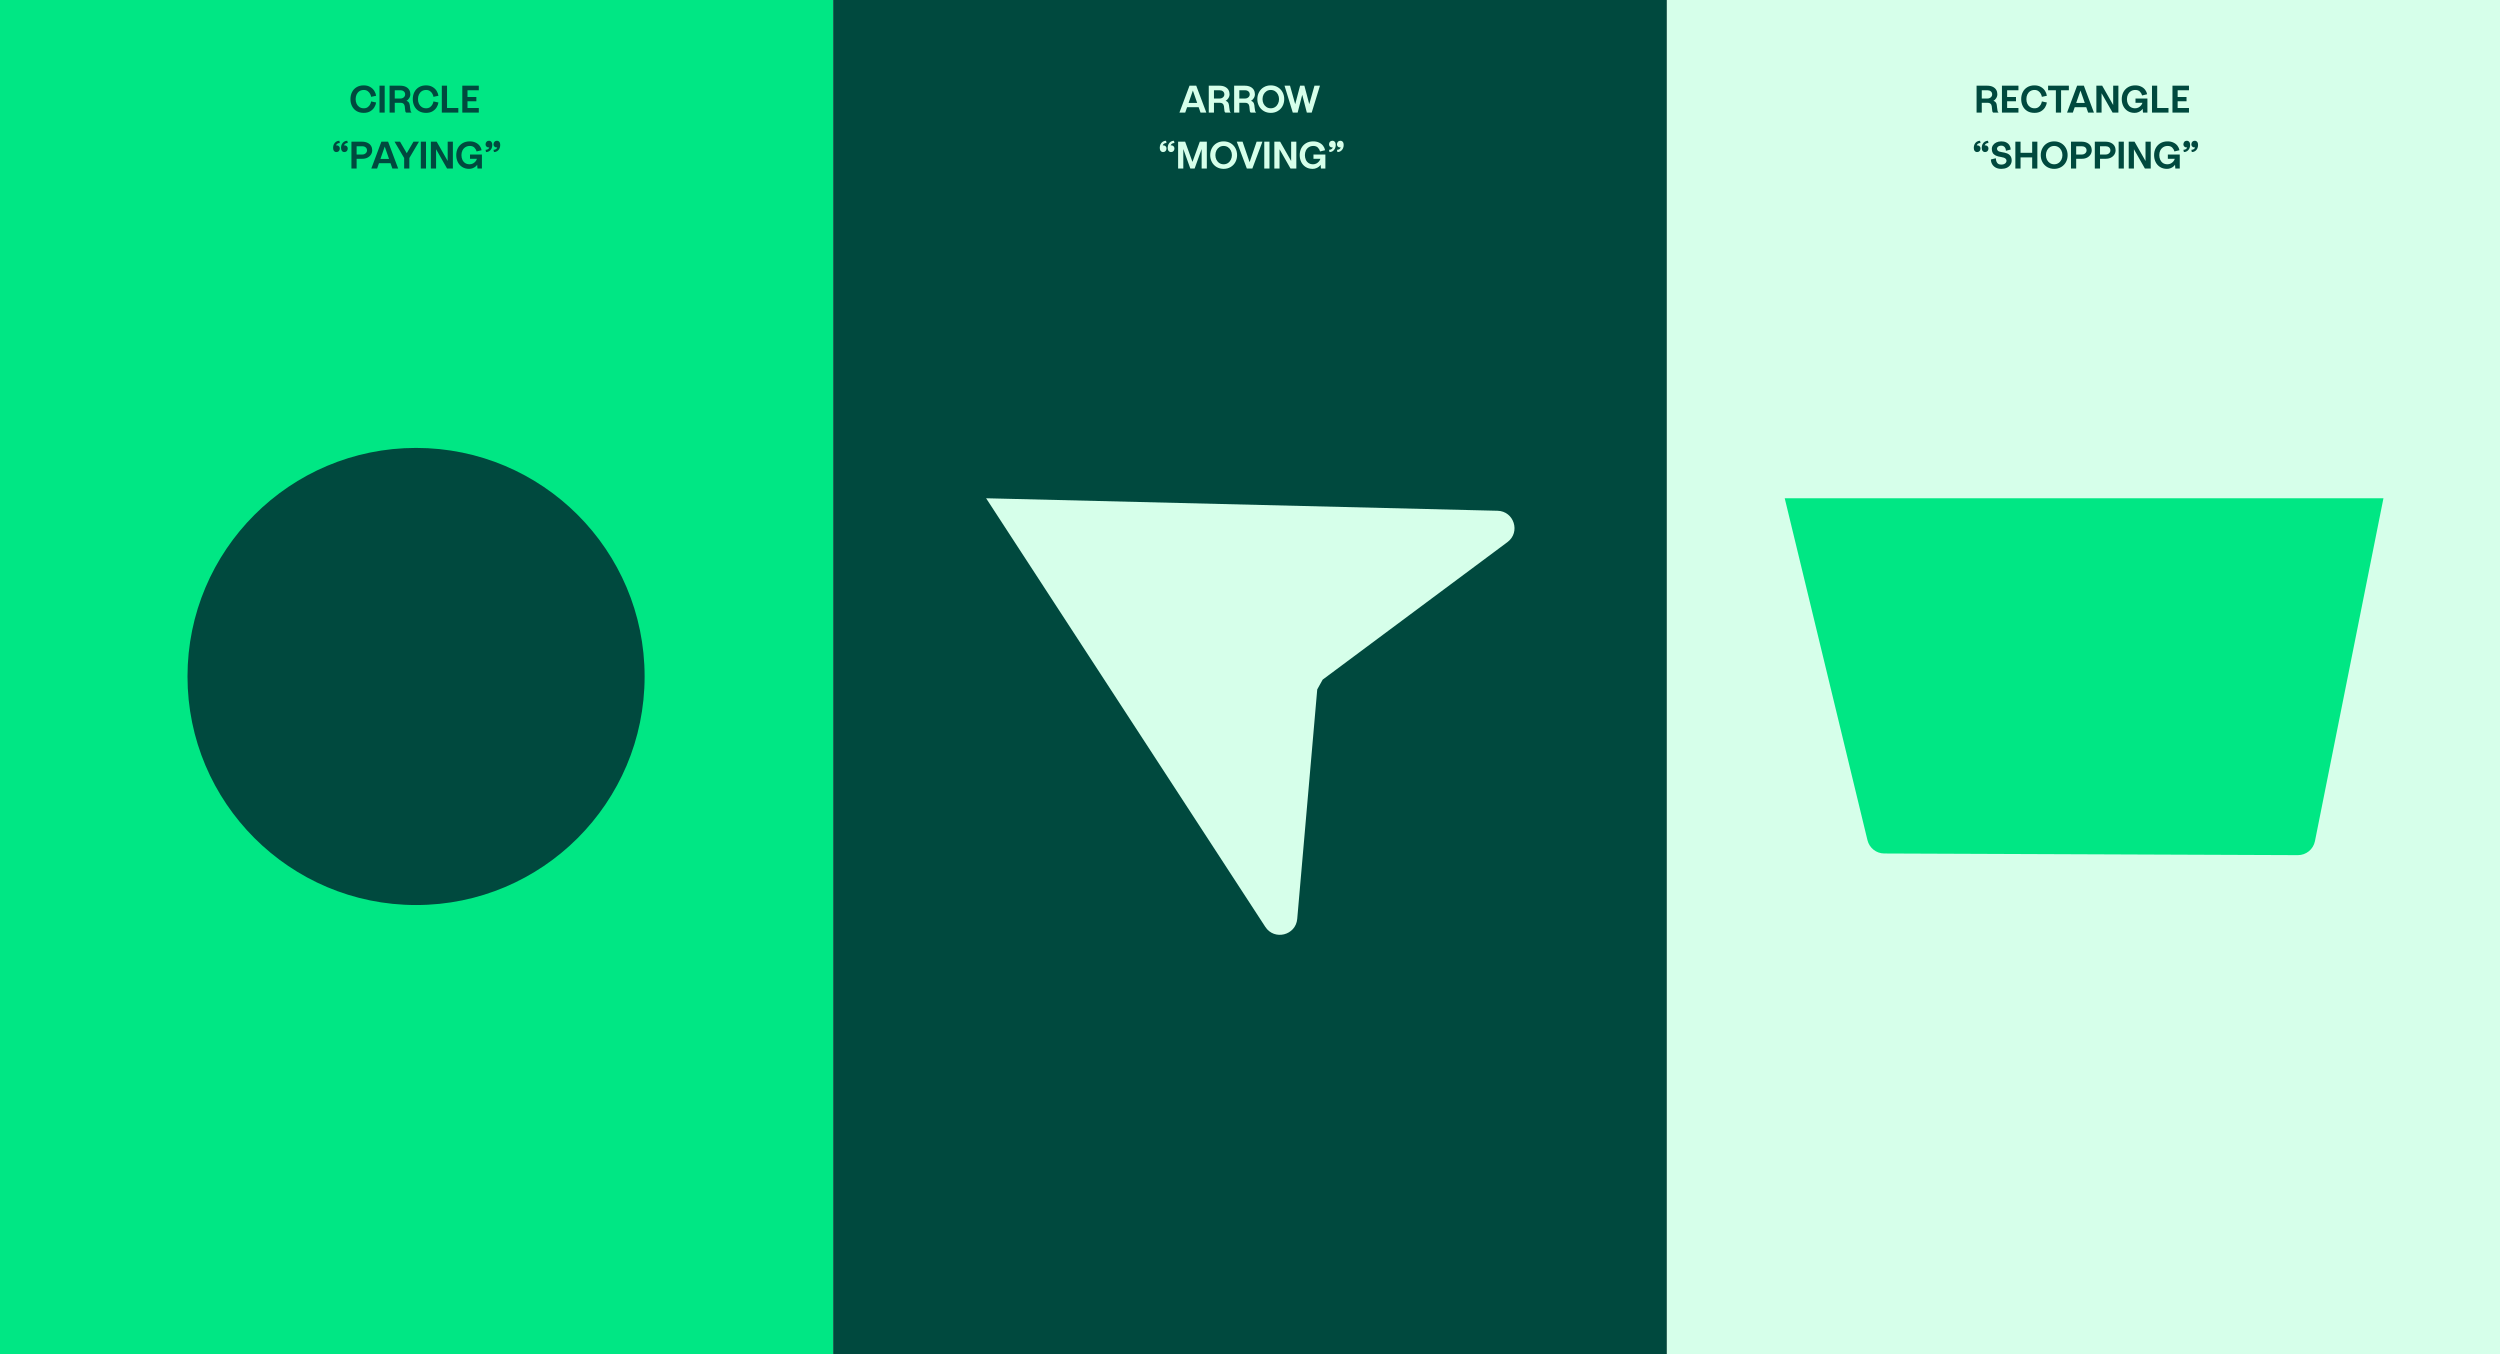 <?xml version="1.0" encoding="UTF-8"?>
<svg xmlns="http://www.w3.org/2000/svg" width="1440" height="780" viewBox="0 0 1440 780" fill="none">
  <rect x="0" y="0" width="1440" height="780" fill="#808080" stroke="none"/>
  <rect width="480" height="780" fill="#00E784"></rect>
  <rect x="960" width="480" height="780" fill="#D6FFEA"></rect>
  <g clip-path="url(#clip0_11_19)">
    <path d="M239.65 521.3C312.358 521.3 371.3 462.358 371.3 389.65C371.3 316.942 312.358 258 239.65 258C166.942 258 108 316.942 108 389.65C108 462.358 166.942 521.3 239.65 521.3Z" fill="#00493E"></path>
  </g>
  <g clip-path="url(#clip1_11_19)">
    <path d="M1372.87 287H1028L1075.66 483.95C1076.74 488.43 1080.74 491.6 1085.34 491.61L1323.56 492.56C1328.33 492.58 1332.44 489.23 1333.4 484.56L1372.87 287Z" fill="#00E784"></path>
  </g>
  <rect x="480" width="480" height="780" fill="#00493E"></rect>
  <g clip-path="url(#clip2_11_19)">
    <path d="M862.58 294.2L568 287L728.83 533.9C734.02 541.88 746.37 538.79 747.2 529.3L758.73 397.1L761.87 391.46L868.31 312.24C875.94 306.56 872.09 294.43 862.58 294.2V294.2Z" fill="#D6FFEA"></path>
  </g>
  <path d="M687.096 52.169L682.696 64.841H679.352L685.16 49.353H689.032L694.84 64.841H691.496L687.096 52.169ZM690.814 59.297V61.761H683.268V59.297H690.814ZM696.25 49.353H702.278C703.612 49.353 704.72 49.573 705.6 50.013C706.494 50.453 707.154 51.047 707.58 51.795C708.005 52.528 708.218 53.357 708.218 54.281C708.218 55.102 707.99 55.865 707.536 56.569C707.081 57.273 706.56 57.779 705.974 58.087C706.443 58.233 706.795 58.431 707.03 58.681C707.279 58.916 707.462 59.165 707.58 59.429C707.726 59.752 707.829 60.118 707.888 60.529C707.961 60.94 708.02 61.431 708.064 62.003C708.137 62.795 708.225 63.411 708.328 63.851C708.445 64.291 708.643 64.621 708.922 64.841H705.798C705.548 64.68 705.387 64.43 705.314 64.093C705.24 63.741 705.182 63.227 705.138 62.553C705.108 62.025 705.064 61.592 705.006 61.255C704.962 60.917 704.874 60.617 704.742 60.353C704.551 59.986 704.294 59.708 703.972 59.517C703.649 59.312 703.187 59.209 702.586 59.209H699.242V64.841H696.25V49.353ZM702.52 56.745C703.282 56.745 703.92 56.517 704.434 56.063C704.962 55.608 705.226 55.044 705.226 54.369C705.226 53.636 704.969 53.056 704.456 52.631C703.942 52.206 703.297 51.993 702.52 51.993H699.242V56.745H702.52ZM710.859 49.353H716.887C718.222 49.353 719.329 49.573 720.209 50.013C721.104 50.453 721.764 51.047 722.189 51.795C722.615 52.528 722.827 53.357 722.827 54.281C722.827 55.102 722.6 55.865 722.145 56.569C721.691 57.273 721.17 57.779 720.583 58.087C721.053 58.233 721.405 58.431 721.639 58.681C721.889 58.916 722.072 59.165 722.189 59.429C722.336 59.752 722.439 60.118 722.497 60.529C722.571 60.94 722.629 61.431 722.673 62.003C722.747 62.795 722.835 63.411 722.937 63.851C723.055 64.291 723.253 64.621 723.531 64.841H720.407C720.158 64.68 719.997 64.43 719.923 64.093C719.85 63.741 719.791 63.227 719.747 62.553C719.718 62.025 719.674 61.592 719.615 61.255C719.571 60.917 719.483 60.617 719.351 60.353C719.161 59.986 718.904 59.708 718.581 59.517C718.259 59.312 717.797 59.209 717.195 59.209H713.851V64.841H710.859V49.353ZM717.129 56.745C717.892 56.745 718.53 56.517 719.043 56.063C719.571 55.608 719.835 55.044 719.835 54.369C719.835 53.636 719.579 53.056 719.065 52.631C718.552 52.206 717.907 51.993 717.129 51.993H713.851V56.745H717.129ZM731.971 49.177C733.482 49.177 734.824 49.529 735.997 50.233C737.185 50.937 738.102 51.898 738.747 53.115C739.393 54.318 739.715 55.645 739.715 57.097C739.715 58.549 739.393 59.883 738.747 61.101C738.102 62.303 737.185 63.257 735.997 63.961C734.824 64.665 733.482 65.017 731.971 65.017C730.461 65.017 729.111 64.665 727.923 63.961C726.75 63.257 725.841 62.303 725.195 61.101C724.55 59.883 724.227 58.549 724.227 57.097C724.227 55.645 724.55 54.318 725.195 53.115C725.841 51.898 726.75 50.937 727.923 50.233C729.111 49.529 730.461 49.177 731.971 49.177ZM731.971 62.377C732.895 62.377 733.717 62.142 734.435 61.673C735.154 61.203 735.711 60.566 736.107 59.759C736.518 58.952 736.723 58.065 736.723 57.097C736.723 56.129 736.518 55.242 736.107 54.435C735.711 53.628 735.154 52.99 734.435 52.521C733.717 52.051 732.895 51.817 731.971 51.817C731.047 51.817 730.226 52.051 729.507 52.521C728.789 52.99 728.224 53.628 727.813 54.435C727.417 55.242 727.219 56.129 727.219 57.097C727.219 58.065 727.417 58.952 727.813 59.759C728.224 60.566 728.789 61.203 729.507 61.673C730.226 62.142 731.047 62.377 731.971 62.377ZM743.049 49.353L746.041 60.001L748.857 49.353H751.321L754.137 60.001L757.129 49.353H760.297L755.545 64.841H752.729L750.089 54.589L747.449 64.841H744.633L739.881 49.353H743.049Z" fill="#D6FFEA"></path>
  <path d="M201.859 57.097C201.859 55.615 202.16 54.273 202.761 53.071C203.363 51.868 204.235 50.922 205.379 50.233C206.538 49.529 207.917 49.177 209.515 49.177C210.982 49.177 212.221 49.485 213.233 50.101C214.26 50.702 215.052 51.458 215.609 52.367C216.167 53.276 216.511 54.208 216.643 55.161L213.761 55.777C213.688 55.219 213.49 54.64 213.167 54.039C212.845 53.423 212.383 52.902 211.781 52.477C211.18 52.037 210.439 51.817 209.559 51.817C208.591 51.817 207.748 52.051 207.029 52.521C206.325 52.99 205.783 53.628 205.401 54.435C205.035 55.227 204.851 56.114 204.851 57.097C204.851 58.08 205.035 58.974 205.401 59.781C205.783 60.573 206.325 61.203 207.029 61.673C207.748 62.142 208.591 62.377 209.559 62.377C210.439 62.377 211.18 62.164 211.781 61.739C212.383 61.299 212.845 60.778 213.167 60.177C213.49 59.561 213.688 58.974 213.761 58.417L216.643 59.033C216.511 59.986 216.167 60.917 215.609 61.827C215.052 62.736 214.26 63.499 213.233 64.115C212.221 64.716 210.982 65.017 209.515 65.017C207.917 65.017 206.538 64.672 205.379 63.983C204.235 63.279 203.363 62.325 202.761 61.123C202.16 59.92 201.859 58.578 201.859 57.097ZM218.591 64.841V49.353H221.583V64.841H218.591ZM224.391 49.353H230.419C231.754 49.353 232.861 49.573 233.741 50.013C234.636 50.453 235.296 51.047 235.721 51.795C236.147 52.528 236.359 53.357 236.359 54.281C236.359 55.102 236.132 55.865 235.677 56.569C235.223 57.273 234.702 57.779 234.115 58.087C234.585 58.233 234.937 58.431 235.171 58.681C235.421 58.916 235.604 59.165 235.721 59.429C235.868 59.752 235.971 60.118 236.029 60.529C236.103 60.94 236.161 61.431 236.205 62.003C236.279 62.795 236.367 63.411 236.469 63.851C236.587 64.291 236.785 64.621 237.063 64.841H233.939C233.69 64.68 233.529 64.43 233.455 64.093C233.382 63.741 233.323 63.227 233.279 62.553C233.25 62.025 233.206 61.592 233.147 61.255C233.103 60.917 233.015 60.617 232.883 60.353C232.693 59.986 232.436 59.708 232.113 59.517C231.791 59.312 231.329 59.209 230.727 59.209H227.383V64.841H224.391V49.353ZM230.661 56.745C231.424 56.745 232.062 56.517 232.575 56.063C233.103 55.608 233.367 55.044 233.367 54.369C233.367 53.636 233.111 53.056 232.597 52.631C232.084 52.206 231.439 51.993 230.661 51.993H227.383V56.745H230.661ZM237.76 57.097C237.76 55.615 238.06 54.273 238.662 53.071C239.263 51.868 240.136 50.922 241.28 50.233C242.438 49.529 243.817 49.177 245.416 49.177C246.882 49.177 248.122 49.485 249.134 50.101C250.16 50.702 250.952 51.458 251.51 52.367C252.067 53.276 252.412 54.208 252.544 55.161L249.662 55.777C249.588 55.219 249.39 54.64 249.068 54.039C248.745 53.423 248.283 52.902 247.682 52.477C247.08 52.037 246.34 51.817 245.46 51.817C244.492 51.817 243.648 52.051 242.93 52.521C242.226 52.99 241.683 53.628 241.302 54.435C240.935 55.227 240.752 56.114 240.752 57.097C240.752 58.08 240.935 58.974 241.302 59.781C241.683 60.573 242.226 61.203 242.93 61.673C243.648 62.142 244.492 62.377 245.46 62.377C246.34 62.377 247.08 62.164 247.682 61.739C248.283 61.299 248.745 60.778 249.068 60.177C249.39 59.561 249.588 58.974 249.662 58.417L252.544 59.033C252.412 59.986 252.067 60.917 251.51 61.827C250.952 62.736 250.16 63.499 249.134 64.115C248.122 64.716 246.882 65.017 245.416 65.017C243.817 65.017 242.438 64.672 241.28 63.983C240.136 63.279 239.263 62.325 238.662 61.123C238.06 59.92 237.76 58.578 237.76 57.097ZM257.483 49.353V62.201H263.995V64.841H254.491V49.353H257.483ZM269.278 51.993V55.865H274.382V58.329H269.278V62.201H275.79V64.841H266.286V49.353H275.79V51.993H269.278Z" fill="#00493E"></path>
  <path d="M1138.51 49.353H1144.53C1145.87 49.353 1146.98 49.573 1147.86 50.013C1148.75 50.453 1149.41 51.047 1149.84 51.795C1150.26 52.528 1150.47 53.357 1150.47 54.281C1150.47 55.102 1150.25 55.865 1149.79 56.569C1149.34 57.273 1148.82 57.779 1148.23 58.087C1148.7 58.233 1149.05 58.431 1149.29 58.681C1149.54 58.916 1149.72 59.165 1149.84 59.429C1149.98 59.752 1150.09 60.118 1150.14 60.529C1150.22 60.94 1150.28 61.431 1150.32 62.003C1150.39 62.795 1150.48 63.411 1150.58 63.851C1150.7 64.291 1150.9 64.621 1151.18 64.841H1148.05C1147.81 64.68 1147.64 64.43 1147.57 64.093C1147.5 63.741 1147.44 63.227 1147.39 62.553C1147.37 62.025 1147.32 61.592 1147.26 61.255C1147.22 60.917 1147.13 60.617 1147 60.353C1146.81 59.986 1146.55 59.708 1146.23 59.517C1145.91 59.312 1145.44 59.209 1144.84 59.209H1141.5V64.841H1138.51V49.353ZM1144.78 56.745C1145.54 56.745 1146.18 56.517 1146.69 56.063C1147.22 55.608 1147.48 55.044 1147.48 54.369C1147.48 53.636 1147.23 53.056 1146.71 52.631C1146.2 52.206 1145.55 51.993 1144.78 51.993H1141.5V56.745H1144.78ZM1156.11 51.993V55.865H1161.21V58.329H1156.11V62.201H1162.62V64.841H1153.12V49.353H1162.62V51.993H1156.11ZM1164.21 57.097C1164.21 55.615 1164.51 54.273 1165.11 53.071C1165.71 51.868 1166.58 50.922 1167.73 50.233C1168.89 49.529 1170.26 49.177 1171.86 49.177C1173.33 49.177 1174.57 49.485 1175.58 50.101C1176.61 50.702 1177.4 51.458 1177.96 52.367C1178.51 53.276 1178.86 54.208 1178.99 55.161L1176.11 55.777C1176.04 55.219 1175.84 54.64 1175.51 54.039C1175.19 53.423 1174.73 52.902 1174.13 52.477C1173.53 52.037 1172.79 51.817 1171.91 51.817C1170.94 51.817 1170.1 52.051 1169.38 52.521C1168.67 52.99 1168.13 53.628 1167.75 54.435C1167.38 55.227 1167.2 56.114 1167.2 57.097C1167.2 58.08 1167.38 58.974 1167.75 59.781C1168.13 60.573 1168.67 61.203 1169.38 61.673C1170.1 62.142 1170.94 62.377 1171.91 62.377C1172.79 62.377 1173.53 62.164 1174.13 61.739C1174.73 61.299 1175.19 60.778 1175.51 60.177C1175.84 59.561 1176.04 58.974 1176.11 58.417L1178.99 59.033C1178.86 59.986 1178.51 60.917 1177.96 61.827C1177.4 62.736 1176.61 63.499 1175.58 64.115C1174.57 64.716 1173.33 65.017 1171.86 65.017C1170.26 65.017 1168.89 64.672 1167.73 63.983C1166.58 63.279 1165.71 62.325 1165.11 61.123C1164.51 59.92 1164.21 58.578 1164.21 57.097ZM1191.67 49.353V51.993H1187.18V64.841H1184.19V51.993H1179.7V49.353H1191.67ZM1198.36 52.169L1193.96 64.841H1190.62L1196.42 49.353H1200.3L1206.1 64.841H1202.76L1198.36 52.169ZM1202.08 59.297V61.761H1194.53V59.297H1202.08ZM1220.19 49.353V64.841H1216.84L1210.51 53.709V64.841H1207.51V49.353H1210.86L1217.19 60.485V49.353H1220.19ZM1222.13 57.097C1222.13 55.63 1222.44 54.295 1223.05 53.093C1223.68 51.89 1224.59 50.937 1225.76 50.233C1226.95 49.529 1228.33 49.177 1229.92 49.177C1231.19 49.177 1232.31 49.411 1233.28 49.881C1234.25 50.336 1235.03 50.952 1235.61 51.729C1236.2 52.506 1236.58 53.357 1236.74 54.281L1233.85 54.985C1233.63 54.149 1233.22 53.416 1232.6 52.785C1231.98 52.139 1231.1 51.817 1229.96 51.817C1228.98 51.817 1228.12 52.051 1227.39 52.521C1226.65 52.99 1226.09 53.628 1225.69 54.435C1225.31 55.227 1225.12 56.114 1225.12 57.097C1225.12 58.094 1225.3 58.996 1225.67 59.803C1226.04 60.595 1226.57 61.225 1227.28 61.695C1228 62.15 1228.85 62.377 1229.85 62.377C1230.55 62.377 1231.21 62.215 1231.81 61.893C1232.41 61.556 1232.9 61.145 1233.28 60.661C1233.68 60.162 1233.93 59.678 1234.03 59.209H1230.05V56.745H1236.91V64.841H1234.36L1234.18 62.641C1233.95 63.008 1233.61 63.374 1233.17 63.741C1232.75 64.093 1232.22 64.394 1231.59 64.643C1230.97 64.892 1230.28 65.017 1229.52 65.017C1228.01 65.017 1226.7 64.665 1225.58 63.961C1224.47 63.257 1223.61 62.303 1223.01 61.101C1222.42 59.898 1222.13 58.563 1222.13 57.097ZM1242.54 49.353V62.201H1249.05V64.841H1239.55V49.353H1242.54ZM1254.33 51.993V55.865H1259.44V58.329H1254.33V62.201H1260.85V64.841H1251.34V49.353H1260.85V51.993H1254.33Z" fill="#00493E"></path>
  <path d="M676.473 85.519C676.473 86.12 676.297 86.619 675.945 87.015C675.593 87.396 675.124 87.587 674.537 87.587C673.951 87.587 673.481 87.374 673.129 86.949C672.777 86.523 672.601 85.93 672.601 85.167C672.601 84.375 672.755 83.671 673.063 83.055C673.386 82.424 673.819 81.94 674.361 81.603C674.919 81.251 675.535 81.075 676.209 81.075L676.473 82.373C675.857 82.388 675.366 82.527 674.999 82.791C674.633 83.055 674.405 83.385 674.317 83.781C674.699 83.707 675.051 83.737 675.373 83.869C675.711 84.001 675.975 84.213 676.165 84.507C676.371 84.8 676.473 85.138 676.473 85.519ZM671.897 85.519C671.897 86.12 671.721 86.619 671.369 87.015C671.017 87.396 670.548 87.587 669.961 87.587C669.375 87.587 668.905 87.374 668.553 86.949C668.201 86.523 668.025 85.93 668.025 85.167C668.025 84.375 668.179 83.671 668.487 83.055C668.81 82.424 669.243 81.94 669.785 81.603C670.343 81.251 670.959 81.075 671.633 81.075L671.897 82.373C671.281 82.388 670.79 82.527 670.423 82.791C670.057 83.055 669.829 83.385 669.741 83.781C670.123 83.707 670.475 83.737 670.797 83.869C671.135 84.001 671.399 84.213 671.589 84.507C671.795 84.8 671.897 85.138 671.897 85.519ZM695.135 97.091H692.143V85.827L688.095 97.091H685.631L681.583 85.827V97.091H678.591V81.603H682.639L686.863 93.263L691.087 81.603H695.135V97.091ZM704.816 81.427C706.327 81.427 707.669 81.779 708.842 82.483C710.03 83.187 710.947 84.147 711.592 85.365C712.237 86.567 712.56 87.895 712.56 89.347C712.56 90.799 712.237 92.133 711.592 93.351C710.947 94.553 710.03 95.507 708.842 96.211C707.669 96.915 706.327 97.267 704.816 97.267C703.305 97.267 701.956 96.915 700.768 96.211C699.595 95.507 698.685 94.553 698.04 93.351C697.395 92.133 697.072 90.799 697.072 89.347C697.072 87.895 697.395 86.567 698.04 85.365C698.685 84.147 699.595 83.187 700.768 82.483C701.956 81.779 703.305 81.427 704.816 81.427ZM704.816 94.627C705.74 94.627 706.561 94.392 707.28 93.923C707.999 93.454 708.556 92.816 708.952 92.009C709.363 91.202 709.568 90.315 709.568 89.347C709.568 88.379 709.363 87.492 708.952 86.685C708.556 85.878 707.999 85.24 707.28 84.771C706.561 84.302 705.74 84.067 704.816 84.067C703.892 84.067 703.071 84.302 702.352 84.771C701.633 85.24 701.069 85.878 700.658 86.685C700.262 87.492 700.064 88.379 700.064 89.347C700.064 90.315 700.262 91.202 700.658 92.009C701.069 92.816 701.633 93.454 702.352 93.923C703.071 94.392 703.892 94.627 704.816 94.627ZM727.158 81.603L721.35 97.091H718.182L712.374 81.603H715.718L719.766 93.439L723.814 81.603H727.158ZM728.22 97.091V81.603H731.212V97.091H728.22ZM746.692 81.603V97.091H743.348L737.012 85.959V97.091H734.02V81.603H737.364L743.7 92.735V81.603H746.692ZM748.635 89.347C748.635 87.88 748.943 86.546 749.559 85.343C750.189 84.14 751.091 83.187 752.265 82.483C753.453 81.779 754.839 81.427 756.423 81.427C757.699 81.427 758.821 81.662 759.789 82.131C760.757 82.585 761.534 83.201 762.121 83.979C762.707 84.756 763.081 85.607 763.243 86.531L760.361 87.235C760.141 86.399 759.723 85.665 759.107 85.035C758.491 84.389 757.611 84.067 756.467 84.067C755.484 84.067 754.626 84.302 753.893 84.771C753.159 85.24 752.595 85.878 752.199 86.685C751.817 87.477 751.627 88.364 751.627 89.347C751.627 90.344 751.81 91.246 752.177 92.053C752.543 92.845 753.079 93.475 753.783 93.945C754.501 94.4 755.359 94.627 756.357 94.627C757.061 94.627 757.713 94.466 758.315 94.143C758.916 93.805 759.407 93.395 759.789 92.911C760.185 92.412 760.434 91.928 760.537 91.459H756.555V88.995H763.419V97.091H760.867L760.691 94.891C760.456 95.257 760.119 95.624 759.679 95.991C759.253 96.343 758.725 96.644 758.095 96.893C757.479 97.142 756.789 97.267 756.027 97.267C754.516 97.267 753.203 96.915 752.089 96.211C750.974 95.507 750.116 94.553 749.515 93.351C748.928 92.148 748.635 90.814 748.635 89.347ZM765.521 83.143C765.521 82.541 765.697 82.05 766.049 81.669C766.401 81.273 766.871 81.075 767.457 81.075C768.044 81.075 768.513 81.287 768.865 81.713C769.217 82.138 769.393 82.732 769.393 83.495C769.393 84.287 769.232 84.998 768.909 85.629C768.601 86.245 768.169 86.729 767.611 87.081C767.069 87.418 766.46 87.587 765.785 87.587L765.521 86.289C766.137 86.274 766.629 86.135 766.995 85.871C767.362 85.607 767.589 85.277 767.677 84.881C767.296 84.954 766.937 84.925 766.599 84.793C766.277 84.661 766.013 84.448 765.807 84.155C765.617 83.862 765.521 83.524 765.521 83.143ZM770.097 83.143C770.097 82.541 770.273 82.05 770.625 81.669C770.977 81.273 771.447 81.075 772.033 81.075C772.62 81.075 773.089 81.287 773.441 81.713C773.793 82.138 773.969 82.732 773.969 83.495C773.969 84.287 773.808 84.998 773.485 85.629C773.177 86.245 772.745 86.729 772.187 87.081C771.645 87.418 771.036 87.587 770.361 87.587L770.097 86.289C770.713 86.274 771.205 86.135 771.571 85.871C771.938 85.607 772.165 85.277 772.253 84.881C771.872 84.954 771.513 84.925 771.175 84.793C770.853 84.661 770.589 84.448 770.383 84.155C770.193 83.862 770.097 83.524 770.097 83.143Z" fill="#D6FFEA"></path>
  <path d="M200.307 85.519C200.307 86.12 200.131 86.619 199.779 87.015C199.427 87.396 198.958 87.587 198.371 87.587C197.785 87.587 197.315 87.374 196.963 86.949C196.611 86.523 196.435 85.93 196.435 85.167C196.435 84.375 196.589 83.671 196.897 83.055C197.22 82.424 197.653 81.94 198.195 81.603C198.753 81.251 199.369 81.075 200.043 81.075L200.307 82.373C199.691 82.388 199.2 82.527 198.833 82.791C198.467 83.055 198.239 83.385 198.151 83.781C198.533 83.707 198.885 83.737 199.207 83.869C199.545 84.001 199.809 84.213 199.999 84.507C200.205 84.8 200.307 85.138 200.307 85.519ZM195.731 85.519C195.731 86.12 195.555 86.619 195.203 87.015C194.851 87.396 194.382 87.587 193.795 87.587C193.209 87.587 192.739 87.374 192.387 86.949C192.035 86.523 191.859 85.93 191.859 85.167C191.859 84.375 192.013 83.671 192.321 83.055C192.644 82.424 193.077 81.94 193.619 81.603C194.177 81.251 194.793 81.075 195.467 81.075L195.731 82.373C195.115 82.388 194.624 82.527 194.257 82.791C193.891 83.055 193.663 83.385 193.575 83.781C193.957 83.707 194.309 83.737 194.631 83.869C194.969 84.001 195.233 84.213 195.423 84.507C195.629 84.8 195.731 85.138 195.731 85.519ZM208.365 81.603C209.699 81.603 210.814 81.823 211.709 82.263C212.618 82.703 213.293 83.297 213.733 84.045C214.173 84.793 214.393 85.621 214.393 86.531C214.393 87.411 214.158 88.232 213.689 88.995C213.219 89.743 212.552 90.344 211.687 90.799C210.836 91.239 209.846 91.459 208.717 91.459H205.417V97.091H202.425V81.603H208.365ZM208.695 88.995C209.457 88.995 210.095 88.767 210.609 88.313C211.137 87.858 211.401 87.293 211.401 86.619C211.401 85.885 211.144 85.306 210.631 84.881C210.117 84.456 209.472 84.243 208.695 84.243H205.417V88.995H208.695ZM221.608 84.419L217.208 97.091H213.864L219.672 81.603H223.544L229.352 97.091H226.008L221.608 84.419ZM225.326 91.547V94.011H217.78V91.547H225.326ZM241.329 81.603L235.785 91.019V97.091H232.793V91.019L227.249 81.603H230.417L234.289 88.247L238.161 81.603H241.329ZM242.386 97.091V81.603H245.378V97.091H242.386ZM260.858 81.603V97.091H257.514L251.178 85.959V97.091H248.186V81.603H251.53L257.866 92.735V81.603H260.858ZM262.801 89.347C262.801 87.88 263.109 86.546 263.725 85.343C264.355 84.14 265.257 83.187 266.431 82.483C267.619 81.779 269.005 81.427 270.589 81.427C271.865 81.427 272.987 81.662 273.955 82.131C274.923 82.585 275.7 83.201 276.287 83.979C276.873 84.756 277.247 85.607 277.409 86.531L274.527 87.235C274.307 86.399 273.889 85.665 273.273 85.035C272.657 84.389 271.777 84.067 270.633 84.067C269.65 84.067 268.792 84.302 268.059 84.771C267.325 85.24 266.761 85.878 266.365 86.685C265.983 87.477 265.793 88.364 265.793 89.347C265.793 90.344 265.976 91.246 266.343 92.053C266.709 92.845 267.245 93.475 267.949 93.945C268.667 94.4 269.525 94.627 270.523 94.627C271.227 94.627 271.879 94.466 272.481 94.143C273.082 93.805 273.573 93.395 273.955 92.911C274.351 92.412 274.6 91.928 274.703 91.459H270.721V88.995H277.585V97.091H275.033L274.857 94.891C274.622 95.257 274.285 95.624 273.845 95.991C273.419 96.343 272.891 96.644 272.261 96.893C271.645 97.142 270.955 97.267 270.193 97.267C268.682 97.267 267.369 96.915 266.255 96.211C265.14 95.507 264.282 94.553 263.681 93.351C263.094 92.148 262.801 90.814 262.801 89.347ZM279.687 83.143C279.687 82.541 279.863 82.05 280.215 81.669C280.567 81.273 281.037 81.075 281.623 81.075C282.21 81.075 282.679 81.287 283.031 81.713C283.383 82.138 283.559 82.732 283.559 83.495C283.559 84.287 283.398 84.998 283.075 85.629C282.767 86.245 282.335 86.729 281.777 87.081C281.235 87.418 280.626 87.587 279.951 87.587L279.687 86.289C280.303 86.274 280.795 86.135 281.161 85.871C281.528 85.607 281.755 85.277 281.843 84.881C281.462 84.954 281.103 84.925 280.765 84.793C280.443 84.661 280.179 84.448 279.973 84.155C279.783 83.862 279.687 83.524 279.687 83.143ZM284.263 83.143C284.263 82.541 284.439 82.05 284.791 81.669C285.143 81.273 285.613 81.075 286.199 81.075C286.786 81.075 287.255 81.287 287.607 81.713C287.959 82.138 288.135 82.732 288.135 83.495C288.135 84.287 287.974 84.998 287.651 85.629C287.343 86.245 286.911 86.729 286.353 87.081C285.811 87.418 285.202 87.587 284.527 87.587L284.263 86.289C284.879 86.274 285.371 86.135 285.737 85.871C286.104 85.607 286.331 85.277 286.419 84.881C286.038 84.954 285.679 84.925 285.341 84.793C285.019 84.661 284.755 84.448 284.549 84.155C284.359 83.862 284.263 83.524 284.263 83.143Z" fill="#00493E"></path>
  <path d="M1145.35 85.519C1145.35 86.12 1145.17 86.619 1144.82 87.015C1144.47 87.396 1144 87.587 1143.41 87.587C1142.83 87.587 1142.36 87.374 1142.01 86.949C1141.65 86.523 1141.48 85.93 1141.48 85.167C1141.48 84.375 1141.63 83.671 1141.94 83.055C1142.26 82.424 1142.7 81.94 1143.24 81.603C1143.8 81.251 1144.41 81.075 1145.09 81.075L1145.35 82.373C1144.73 82.388 1144.24 82.527 1143.88 82.791C1143.51 83.055 1143.28 83.385 1143.19 83.781C1143.58 83.707 1143.93 83.737 1144.25 83.869C1144.59 84.001 1144.85 84.213 1145.04 84.507C1145.25 84.8 1145.35 85.138 1145.35 85.519ZM1140.77 85.519C1140.77 86.12 1140.6 86.619 1140.25 87.015C1139.89 87.396 1139.42 87.587 1138.84 87.587C1138.25 87.587 1137.78 87.374 1137.43 86.949C1137.08 86.523 1136.9 85.93 1136.9 85.167C1136.9 84.375 1137.06 83.671 1137.36 83.055C1137.69 82.424 1138.12 81.94 1138.66 81.603C1139.22 81.251 1139.84 81.075 1140.51 81.075L1140.77 82.373C1140.16 82.388 1139.67 82.527 1139.3 82.791C1138.93 83.055 1138.71 83.385 1138.62 83.781C1139 83.707 1139.35 83.737 1139.67 83.869C1140.01 84.001 1140.28 84.213 1140.47 84.507C1140.67 84.8 1140.77 85.138 1140.77 85.519ZM1152.92 87.609C1154.17 87.785 1155.2 88.034 1156.03 88.357C1156.85 88.665 1157.5 89.149 1157.98 89.809C1158.48 90.469 1158.73 91.356 1158.73 92.471C1158.73 93.336 1158.49 94.135 1158.01 94.869C1157.54 95.602 1156.85 96.189 1155.94 96.629C1155.03 97.054 1153.96 97.267 1152.75 97.267C1151.49 97.267 1150.4 97.017 1149.49 96.519C1148.6 96.005 1147.91 95.338 1147.45 94.517C1146.99 93.695 1146.76 92.808 1146.76 91.855L1149.58 91.151C1149.61 92.104 1149.85 92.955 1150.31 93.703C1150.76 94.436 1151.57 94.803 1152.75 94.803C1153.44 94.803 1154 94.693 1154.44 94.473C1154.9 94.238 1155.23 93.96 1155.43 93.637C1155.64 93.299 1155.74 92.969 1155.74 92.647C1155.74 92.09 1155.51 91.635 1155.06 91.283C1154.62 90.916 1153.85 90.645 1152.75 90.469C1151.4 90.263 1150.33 89.97 1149.54 89.589C1148.74 89.193 1148.17 88.694 1147.82 88.093C1147.47 87.477 1147.29 86.722 1147.29 85.827C1147.29 85.02 1147.52 84.287 1147.97 83.627C1148.44 82.952 1149.09 82.417 1149.91 82.021C1150.75 81.625 1151.71 81.427 1152.79 81.427C1153.92 81.427 1154.88 81.639 1155.67 82.065C1156.48 82.49 1157.09 83.062 1157.5 83.781C1157.92 84.499 1158.14 85.284 1158.16 86.135L1155.41 86.839C1155.41 86.428 1155.33 86.003 1155.17 85.563C1155.01 85.108 1154.73 84.719 1154.33 84.397C1153.94 84.059 1153.41 83.891 1152.75 83.891C1152.16 83.891 1151.68 83.993 1151.3 84.199C1150.93 84.389 1150.66 84.624 1150.5 84.903C1150.34 85.181 1150.26 85.445 1150.26 85.695C1150.26 86.106 1150.44 86.487 1150.79 86.839C1151.16 87.191 1151.87 87.448 1152.92 87.609ZM1173.52 81.603V97.091H1170.53V90.667H1163.84V97.091H1160.85V81.603H1163.84V88.027H1170.53V81.603H1173.52ZM1183.21 81.427C1184.72 81.427 1186.06 81.779 1187.24 82.483C1188.42 83.187 1189.34 84.147 1189.99 85.365C1190.63 86.567 1190.95 87.895 1190.95 89.347C1190.95 90.799 1190.63 92.133 1189.99 93.351C1189.34 94.553 1188.42 95.507 1187.24 96.211C1186.06 96.915 1184.72 97.267 1183.21 97.267C1181.7 97.267 1180.35 96.915 1179.16 96.211C1177.99 95.507 1177.08 94.553 1176.43 93.351C1175.79 92.133 1175.47 90.799 1175.47 89.347C1175.47 87.895 1175.79 86.567 1176.43 85.365C1177.08 84.147 1177.99 83.187 1179.16 82.483C1180.35 81.779 1181.7 81.427 1183.21 81.427ZM1183.21 94.627C1184.13 94.627 1184.96 94.392 1185.67 93.923C1186.39 93.454 1186.95 92.816 1187.35 92.009C1187.76 91.202 1187.96 90.315 1187.96 89.347C1187.96 88.379 1187.76 87.492 1187.35 86.685C1186.95 85.878 1186.39 85.24 1185.67 84.771C1184.96 84.302 1184.13 84.067 1183.21 84.067C1182.29 84.067 1181.47 84.302 1180.75 84.771C1180.03 85.24 1179.46 85.878 1179.05 86.685C1178.66 87.492 1178.46 88.379 1178.46 89.347C1178.46 90.315 1178.66 91.202 1179.05 92.009C1179.46 92.816 1180.03 93.454 1180.75 93.923C1181.47 94.392 1182.29 94.627 1183.21 94.627ZM1198.83 81.603C1200.16 81.603 1201.27 81.823 1202.17 82.263C1203.08 82.703 1203.75 83.297 1204.19 84.045C1204.63 84.793 1204.85 85.621 1204.85 86.531C1204.85 87.411 1204.62 88.232 1204.15 88.995C1203.68 89.743 1203.01 90.344 1202.15 90.799C1201.3 91.239 1200.31 91.459 1199.18 91.459H1195.88V97.091H1192.89V81.603H1198.83ZM1199.16 88.995C1199.92 88.995 1200.56 88.767 1201.07 88.313C1201.6 87.858 1201.86 87.293 1201.86 86.619C1201.86 85.885 1201.6 85.306 1201.09 84.881C1200.58 84.456 1199.93 84.243 1199.16 84.243H1195.88V88.995H1199.16ZM1212.55 81.603C1213.89 81.603 1215 81.823 1215.9 82.263C1216.81 82.703 1217.48 83.297 1217.92 84.045C1218.36 84.793 1218.58 85.621 1218.58 86.531C1218.58 87.411 1218.35 88.232 1217.88 88.995C1217.41 89.743 1216.74 90.344 1215.88 90.799C1215.03 91.239 1214.04 91.459 1212.91 91.459H1209.61V97.091H1206.61V81.603H1212.55ZM1212.88 88.995C1213.65 88.995 1214.28 88.767 1214.8 88.313C1215.33 87.858 1215.59 87.293 1215.59 86.619C1215.59 85.885 1215.33 85.306 1214.82 84.881C1214.31 84.456 1213.66 84.243 1212.88 84.243H1209.61V88.995H1212.88ZM1220.34 97.091V81.603H1223.33V97.091H1220.34ZM1238.82 81.603V97.091H1235.47L1229.14 85.959V97.091H1226.14V81.603H1229.49L1235.82 92.735V81.603H1238.82ZM1240.76 89.347C1240.76 87.88 1241.07 86.546 1241.68 85.343C1242.31 84.14 1243.21 83.187 1244.39 82.483C1245.58 81.779 1246.96 81.427 1248.55 81.427C1249.82 81.427 1250.94 81.662 1251.91 82.131C1252.88 82.585 1253.66 83.201 1254.24 83.979C1254.83 84.756 1255.2 85.607 1255.37 86.531L1252.48 87.235C1252.26 86.399 1251.85 85.665 1251.23 85.035C1250.61 84.389 1249.73 84.067 1248.59 84.067C1247.61 84.067 1246.75 84.302 1246.02 84.771C1245.28 85.24 1244.72 85.878 1244.32 86.685C1243.94 87.477 1243.75 88.364 1243.75 89.347C1243.75 90.344 1243.93 91.246 1244.3 92.053C1244.67 92.845 1245.2 93.475 1245.91 93.945C1246.62 94.4 1247.48 94.627 1248.48 94.627C1249.18 94.627 1249.84 94.466 1250.44 94.143C1251.04 93.805 1251.53 93.395 1251.91 92.911C1252.31 92.412 1252.56 91.928 1252.66 91.459H1248.68V88.995H1255.54V97.091H1252.99L1252.81 94.891C1252.58 95.257 1252.24 95.624 1251.8 95.991C1251.38 96.343 1250.85 96.644 1250.22 96.893C1249.6 97.142 1248.91 97.267 1248.15 97.267C1246.64 97.267 1245.33 96.915 1244.21 96.211C1243.1 95.507 1242.24 94.553 1241.64 93.351C1241.05 92.148 1240.76 90.814 1240.76 89.347ZM1257.64 83.143C1257.64 82.541 1257.82 82.05 1258.17 81.669C1258.52 81.273 1258.99 81.075 1259.58 81.075C1260.17 81.075 1260.64 81.287 1260.99 81.713C1261.34 82.138 1261.52 82.732 1261.52 83.495C1261.52 84.287 1261.36 84.998 1261.03 85.629C1260.72 86.245 1260.29 86.729 1259.73 87.081C1259.19 87.418 1258.58 87.587 1257.91 87.587L1257.64 86.289C1258.26 86.274 1258.75 86.135 1259.12 85.871C1259.49 85.607 1259.71 85.277 1259.8 84.881C1259.42 84.954 1259.06 84.925 1258.72 84.793C1258.4 84.661 1258.14 84.448 1257.93 84.155C1257.74 83.862 1257.64 83.524 1257.64 83.143ZM1262.22 83.143C1262.22 82.541 1262.4 82.05 1262.75 81.669C1263.1 81.273 1263.57 81.075 1264.16 81.075C1264.74 81.075 1265.21 81.287 1265.56 81.713C1265.92 82.138 1266.09 82.732 1266.09 83.495C1266.09 84.287 1265.93 84.998 1265.61 85.629C1265.3 86.245 1264.87 86.729 1264.31 87.081C1263.77 87.418 1263.16 87.587 1262.48 87.587L1262.22 86.289C1262.84 86.274 1263.33 86.135 1263.69 85.871C1264.06 85.607 1264.29 85.277 1264.38 84.881C1264 84.954 1263.64 84.925 1263.3 84.793C1262.98 84.661 1262.71 84.448 1262.51 84.155C1262.32 83.862 1262.22 83.524 1262.22 83.143Z" fill="#00493E"></path>
  <defs>
    <clipPath id="clip0_11_19">
      <rect width="263.29" height="263.29" fill="white" transform="translate(108 258)"></rect>
    </clipPath>
    <clipPath id="clip1_11_19">
      <rect width="344.87" height="205.57" fill="white" transform="translate(1028 287)"></rect>
    </clipPath>
    <clipPath id="clip2_11_19">
      <rect width="304.37" height="251.46" fill="white" transform="translate(568 287)"></rect>
    </clipPath>
  </defs>
</svg>
